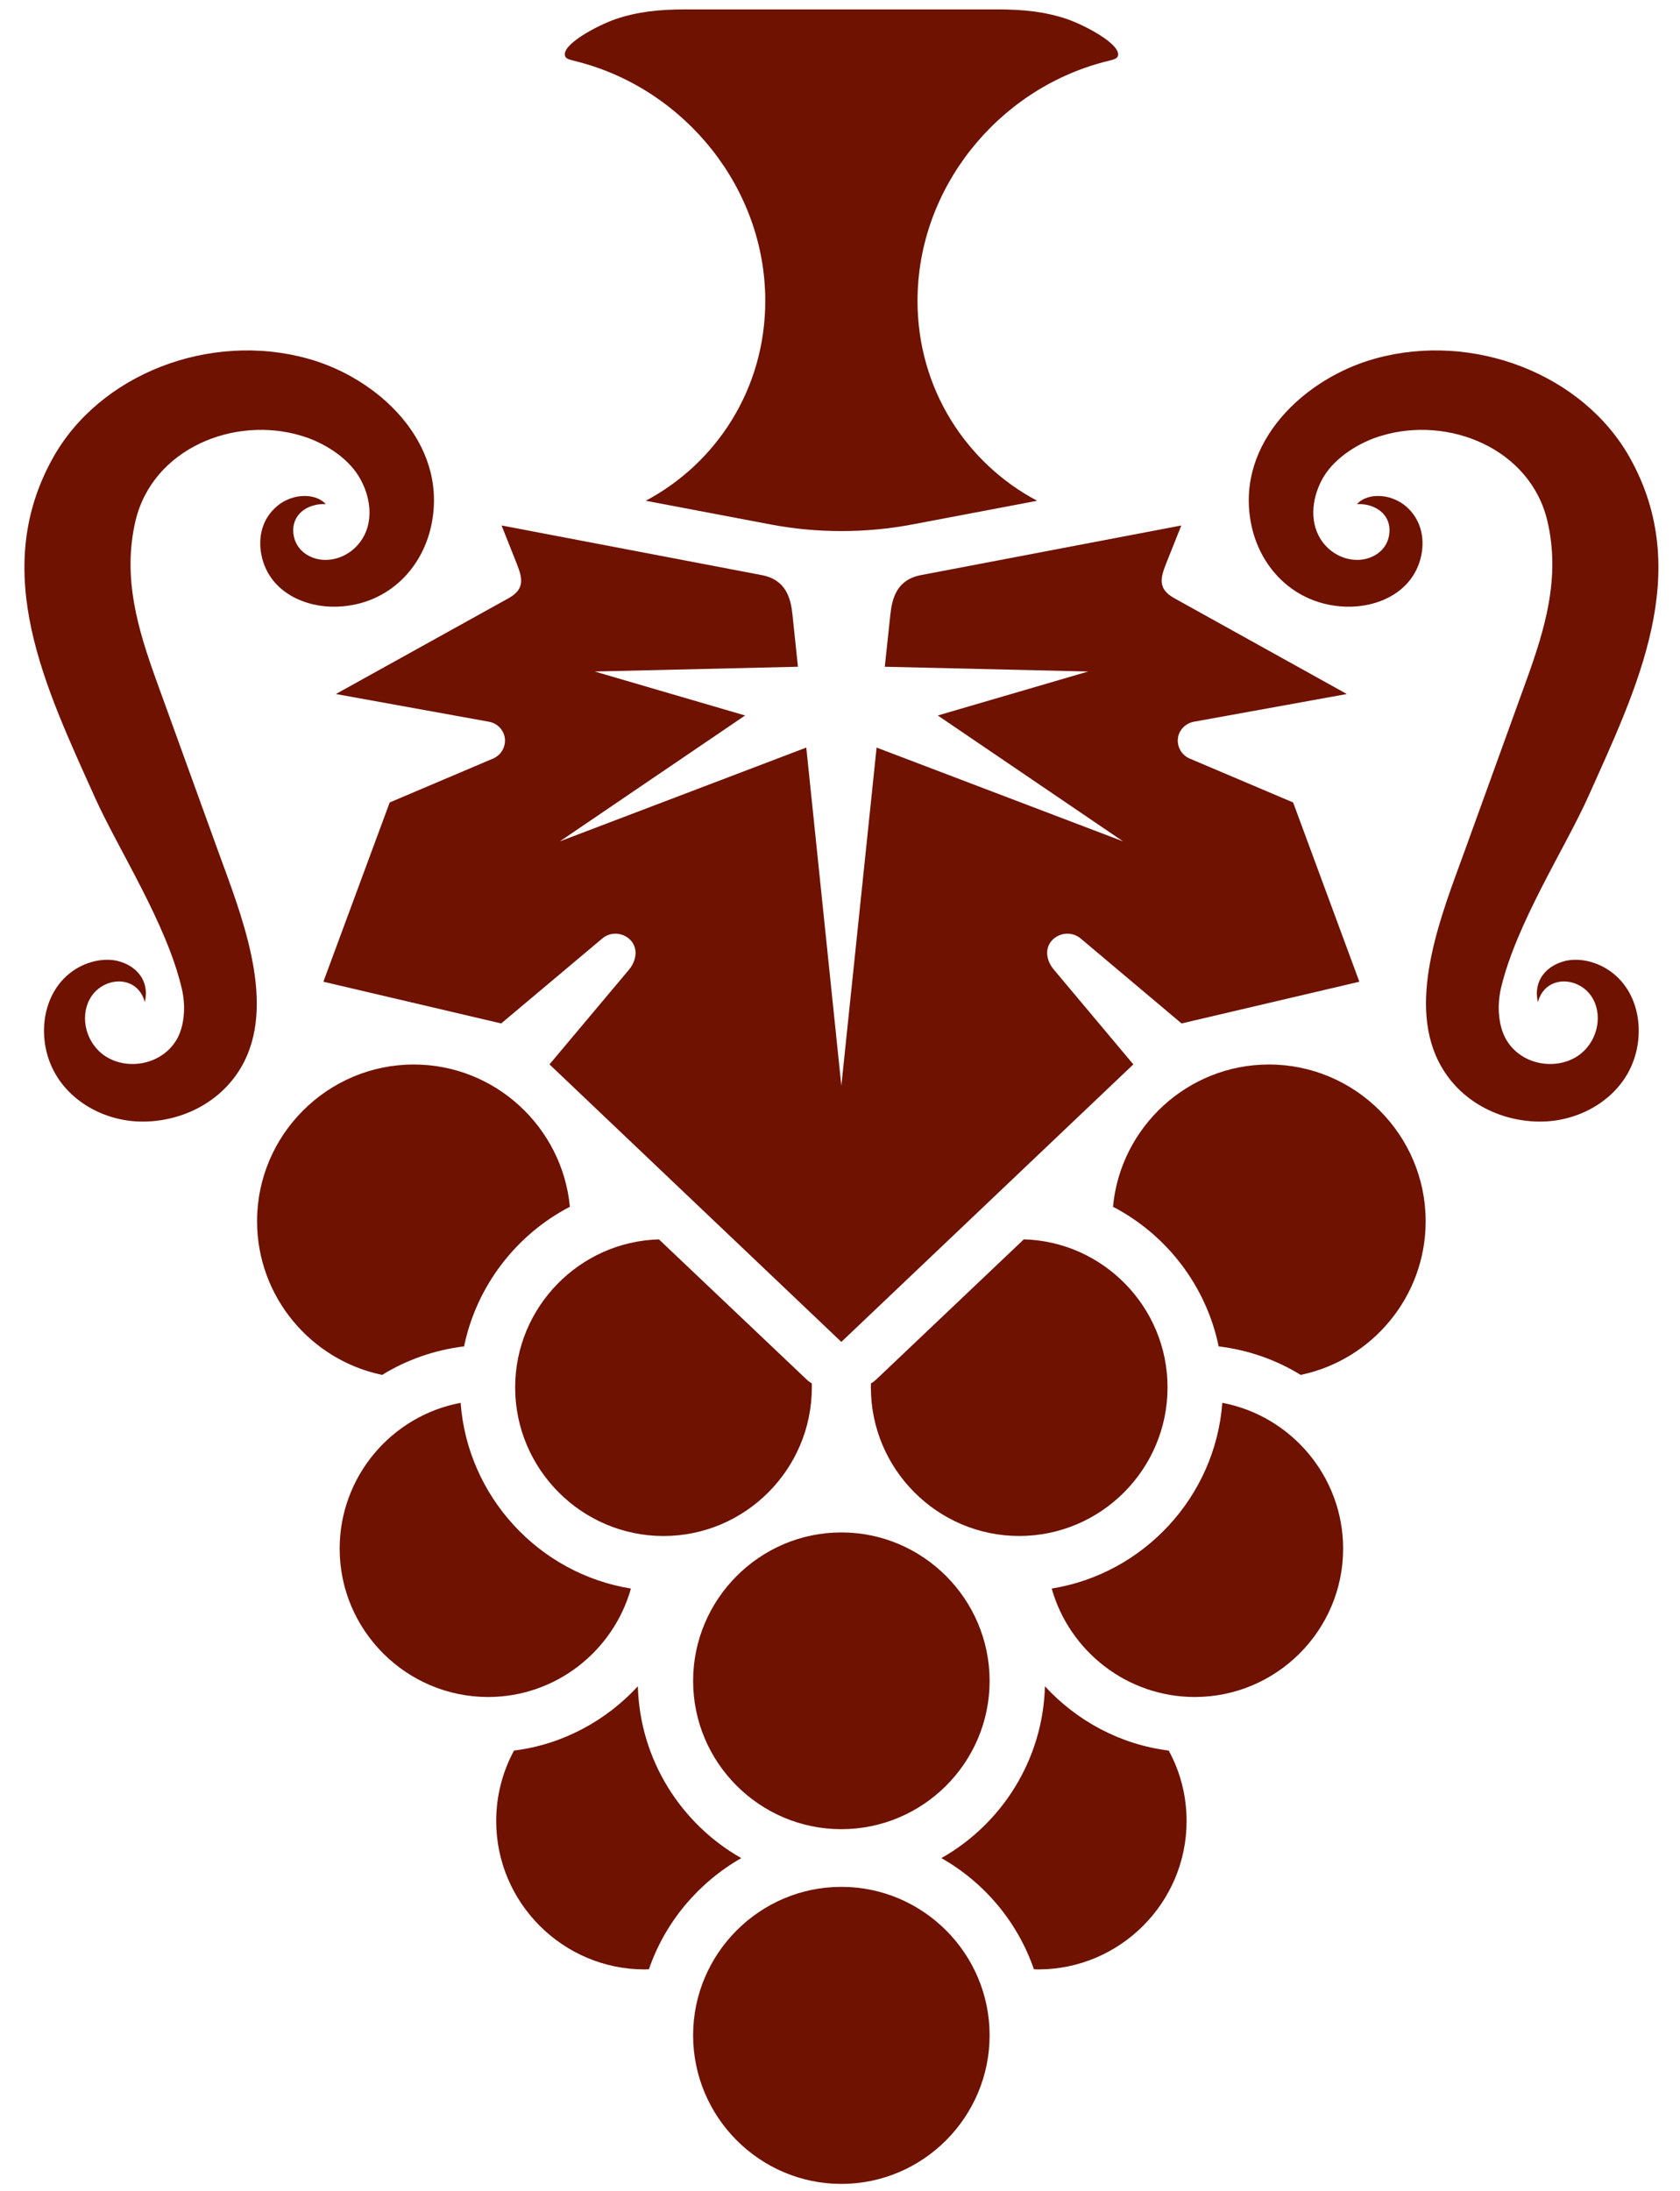 <?xml version="1.0" encoding="UTF-8" standalone="no"?>
<svg width="56px" height="73px" viewBox="0 0 56 73" version="1.1" xmlns="http://www.w3.org/2000/svg" xmlns:xlink="http://www.w3.org/1999/xlink" xmlns:sketch="http://www.bohemiancoding.com/sketch/ns">
    <!-- Generator: Sketch 3.4.4 (17249) - http://www.bohemiancoding.com/sketch -->
    <title>Group</title>
    <desc>Created with Sketch.</desc>
    <defs></defs>
    <g id="Page-1" stroke="none" stroke-width="1" fill="none" fill-rule="evenodd" sketch:type="MSPage">
        <g id="Group" sketch:type="MSLayerGroup" fill="#6F1201">
            <path d="M4.828,33.388 C4.573,32.443 3.39,32.529 2.983,33.305 C2.66,33.916 2.872,34.773 3.514,35.192 C4.272,35.687 5.449,35.468 5.922,34.578 C6.152,34.134 6.197,33.489 6.053,32.911 C5.54,30.748 3.933,28.285 3.155,26.551 C1.531,22.931 -0.364,19.078 1.758,15.268 C3.314,12.463 6.988,11.044 10.25,11.946 C12.604,12.592 14.883,14.727 14.401,17.38 C14.133,18.896 12.963,20.137 11.273,20.212 C10.156,20.258 9.032,19.727 8.741,18.608 C8.585,18.004 8.698,17.385 9.141,16.951 C9.633,16.445 10.482,16.385 10.859,16.796 C10.262,16.769 9.724,17.13 9.777,17.752 C9.82,18.204 10.123,18.472 10.449,18.588 C10.99,18.782 11.702,18.557 12.079,17.951 C12.468,17.327 12.344,16.506 11.965,15.882 C11.569,15.22 10.76,14.727 10.04,14.518 C7.809,13.843 5.083,14.945 4.514,17.365 C4.077,19.25 4.593,20.963 5.224,22.706 L7.266,28.345 C8.006,30.387 9.191,33.262 8.15,35.354 C7.443,36.766 5.944,37.436 4.56,37.365 C3.327,37.297 2.175,36.592 1.702,35.493 C1.238,34.419 1.445,33.007 2.47,32.322 C2.877,32.054 3.405,31.913 3.883,32.009 C4.54,32.155 4.997,32.673 4.828,33.388" id="Fill-2" sketch:type="MSShapeGroup"></path>
            <path d="M28.045,44.711 L18.316,35.464 L20.964,32.311 C21.191,32.04 21.284,31.646 21.044,31.353 C20.799,31.068 20.365,31.025 20.079,31.267 L16.706,34.1 L10.779,32.71 L12.99,26.737 L16.441,25.272 C16.767,25.13 16.921,24.751 16.782,24.428 C16.694,24.226 16.512,24.087 16.307,24.049 L11.196,23.124 L16.959,19.928 C17.517,19.615 17.404,19.241 17.227,18.786 L16.719,17.508 L25.372,19.158 C26.206,19.307 26.36,19.941 26.416,20.484 L26.598,22.215 L19.824,22.374 L24.837,23.839 L18.662,28.033 L26.876,24.908 L28.045,36.174 L29.22,24.908 L37.434,28.033 L31.259,23.839 L36.272,22.374 L29.493,22.215 L29.678,20.484 C29.736,19.941 29.887,19.307 30.719,19.158 L39.377,17.508 L38.867,18.786 C38.69,19.241 38.576,19.615 39.137,19.928 L44.895,23.124 L39.786,24.049 C39.584,24.087 39.4,24.226 39.309,24.428 C39.172,24.751 39.324,25.13 39.65,25.272 L43.104,26.737 L45.312,32.71 L39.385,34.1 L36.019,31.267 C35.729,31.025 35.294,31.068 35.047,31.353 C34.804,31.646 34.9,32.04 35.132,32.311 L37.778,35.464 L28.045,44.711 L28.045,44.711 L28.045,44.711 L28.045,44.711 Z" id="Fill-3" sketch:type="MSShapeGroup"></path>
            <path d="M34.127,41.294 C36.78,41.367 38.918,43.557 38.918,46.225 C38.918,48.952 36.702,51.177 33.973,51.177 C31.25,51.177 29.029,48.952 29.029,46.225 C29.029,46.19 29.029,46.142 29.031,46.094 C29.105,46.054 29.163,46.003 29.223,45.948 L34.127,41.294 L34.127,41.294 L34.127,41.294 L34.127,41.294 Z" id="Fill-4" sketch:type="MSShapeGroup"></path>
            <path d="M27.061,46.095 L27.061,46.226 C27.061,48.953 24.843,51.178 22.116,51.178 C19.395,51.178 17.172,48.953 17.172,46.226 C17.172,43.558 19.312,41.368 21.965,41.295 L26.869,45.946 C26.927,46.004 26.993,46.052 27.061,46.095" id="Fill-5" sketch:type="MSShapeGroup"></path>
            <path d="M21.524,16.685 C23.897,15.424 25.509,12.94 25.509,10.025 C25.509,6.273 22.843,3.001 19.301,2.068 C19.048,1.998 18.871,1.98 18.836,1.869 C18.705,1.485 19.917,0.848 20.509,0.641 C21.239,0.391 21.966,0.313 22.863,0.313 L33.227,0.313 C34.127,0.313 34.852,0.391 35.582,0.641 C36.176,0.848 37.386,1.485 37.262,1.869 C37.224,1.98 37.05,1.998 36.79,2.068 C33.25,3.001 30.584,6.273 30.584,10.025 C30.584,12.94 32.194,15.424 34.571,16.685 L30.405,17.475 C29.627,17.622 28.841,17.695 28.045,17.695 C27.252,17.695 26.469,17.622 25.69,17.475 L21.524,16.685 L21.524,16.685 L21.524,16.685 L21.524,16.685 Z" id="Fill-6" sketch:type="MSShapeGroup"></path>
            <path d="M16.269,56.542 C18.532,56.542 20.445,55.008 21.031,52.929 C17.972,52.436 15.587,49.874 15.354,46.741 C13.057,47.171 11.322,49.192 11.322,51.6 C11.322,54.324 13.548,56.542 16.269,56.542" id="Fill-7" sketch:type="MSShapeGroup"></path>
            <path d="M39.827,56.542 C42.548,56.542 44.771,54.324 44.771,51.6 C44.771,49.192 43.03,47.171 40.744,46.741 C40.509,49.874 38.119,52.436 35.057,52.929 C35.643,55.008 37.563,56.542 39.827,56.542" id="Fill-8" sketch:type="MSShapeGroup"></path>
            <path d="M32.987,67.813 C32.987,65.091 30.769,62.868 28.045,62.868 C25.324,62.868 23.104,65.091 23.104,67.813 C23.104,70.539 25.324,72.765 28.045,72.765 C30.769,72.765 32.987,70.539 32.987,67.813 Z" id="Fill-9" sketch:type="MSShapeGroup"></path>
            <path d="M28.045,60.946 C30.769,60.946 32.987,58.73 32.987,56.006 C32.987,53.285 30.769,51.059 28.045,51.059 C25.324,51.059 23.104,53.285 23.104,56.006 C23.104,58.73 25.324,60.946 28.045,60.946" id="Fill-10" sketch:type="MSShapeGroup"></path>
            <path d="M42.299,35.468 C45.177,35.468 47.522,37.816 47.522,40.691 C47.522,43.21 45.728,45.319 43.355,45.81 C42.542,45.309 41.615,44.981 40.622,44.86 C40.205,42.838 38.881,41.135 37.1,40.208 C37.345,37.558 39.586,35.468 42.299,35.468" id="Fill-11" sketch:type="MSShapeGroup"></path>
            <path d="M13.794,35.468 C16.505,35.468 18.746,37.558 18.996,40.208 C17.212,41.135 15.888,42.838 15.469,44.86 C14.479,44.981 13.551,45.309 12.738,45.81 C10.368,45.319 8.569,43.21 8.569,40.691 C8.569,37.816 10.914,35.468 13.794,35.468" id="Fill-12" sketch:type="MSShapeGroup"></path>
            <path d="M21.487,65.619 C21.533,65.619 21.581,65.616 21.631,65.614 C22.169,64.04 23.284,62.724 24.709,61.91 C22.703,60.773 21.328,58.636 21.262,56.185 C20.204,57.332 18.756,58.125 17.134,58.327 C16.753,59.03 16.54,59.828 16.54,60.677 C16.54,63.398 18.766,65.619 21.487,65.619" id="Fill-13" sketch:type="MSShapeGroup"></path>
            <path d="M34.606,65.619 C37.332,65.619 39.553,63.398 39.553,60.677 C39.553,59.828 39.341,59.03 38.957,58.327 C37.335,58.125 35.887,57.332 34.831,56.185 C34.765,58.636 33.391,60.773 31.379,61.91 C32.815,62.724 33.921,64.04 34.464,65.614 C34.512,65.616 34.555,65.619 34.606,65.619" id="Fill-14" sketch:type="MSShapeGroup"></path>
            <path d="M51.263,33.388 C51.521,32.443 52.706,32.529 53.112,33.305 C53.433,33.916 53.218,34.773 52.579,35.192 C51.814,35.687 50.641,35.468 50.174,34.578 C49.942,34.134 49.899,33.489 50.035,32.911 C50.553,30.748 52.157,28.285 52.938,26.551 C54.56,22.931 56.46,19.078 54.338,15.268 C52.776,12.463 49.103,11.044 45.846,11.946 C43.494,12.592 41.21,14.727 41.69,17.38 C41.958,18.896 43.132,20.137 44.82,20.212 C45.939,20.258 47.059,19.727 47.352,18.608 C47.508,18.004 47.39,17.385 46.953,16.951 C46.455,16.445 45.608,16.385 45.232,16.796 C45.828,16.769 46.369,17.13 46.313,17.752 C46.275,18.204 45.97,18.472 45.641,18.588 C45.098,18.782 44.388,18.557 44.012,17.951 C43.628,17.327 43.749,16.506 44.123,15.882 C44.525,15.22 45.333,14.727 46.051,14.518 C48.284,13.843 51.013,14.945 51.581,17.365 C52.021,19.25 51.498,20.963 50.866,22.706 L48.825,28.345 C48.085,30.387 46.9,33.262 47.946,35.354 C48.648,36.766 50.146,37.436 51.533,37.365 C52.764,37.297 53.921,36.592 54.391,35.493 C54.851,34.419 54.651,33.007 53.62,32.322 C53.218,32.054 52.69,31.913 52.21,32.009 C51.553,32.155 51.096,32.673 51.263,33.388" id="Fill-15" sketch:type="MSShapeGroup"></path>
        </g>
    </g>
</svg>